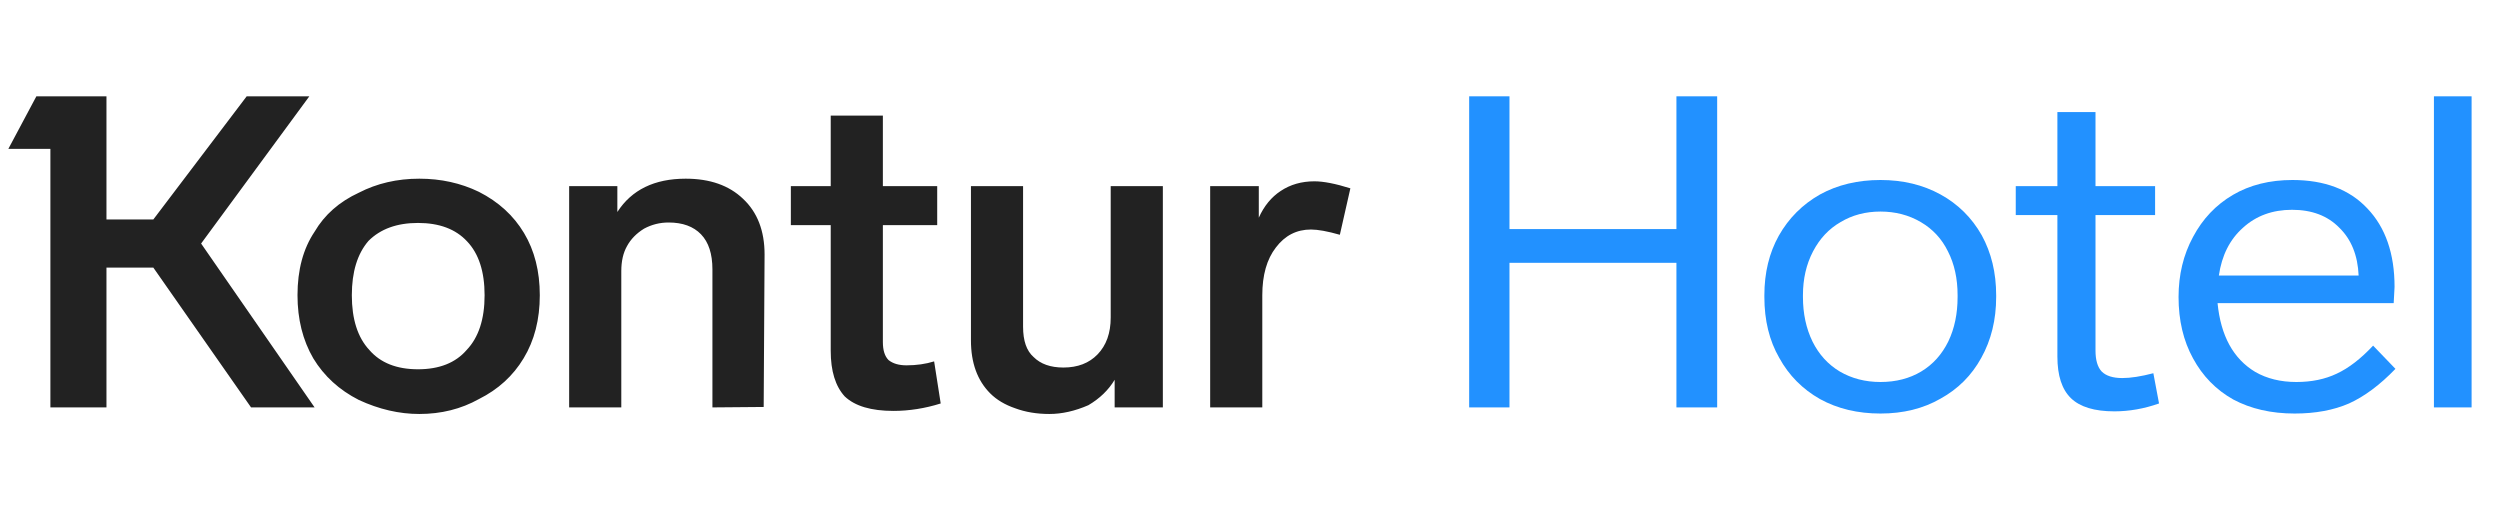 <svg width="135" height="28" viewBox="0 0 135 28" fill="none" xmlns="http://www.w3.org/2000/svg">
<path d="M50.798 21.787C49.946 22.055 49.094 22.189 48.243 22.189C47.044 22.189 46.169 21.929 45.617 21.408C45.112 20.856 44.859 20.036 44.859 18.948V12.157H42.706V10.052H44.859V6.242H47.675V10.052H50.609V12.157H47.675V18.474C47.675 18.916 47.777 19.239 47.983 19.445C48.219 19.634 48.542 19.728 48.953 19.728C49.489 19.728 49.986 19.657 50.443 19.515L50.798 21.787ZM16.988 12.512C17.524 11.597 18.321 10.895 19.378 10.406C20.355 9.902 21.444 9.649 22.643 9.649C23.81 9.649 24.882 9.886 25.86 10.359C26.917 10.895 27.73 11.637 28.297 12.583C28.865 13.53 29.149 14.649 29.149 15.943C29.149 17.252 28.857 18.388 28.274 19.35C27.706 20.296 26.901 21.03 25.86 21.55C24.898 22.087 23.826 22.355 22.643 22.355C21.554 22.355 20.466 22.102 19.378 21.598C18.321 21.061 17.5 20.312 16.917 19.35C16.349 18.372 16.065 17.236 16.065 15.943C16.065 14.57 16.373 13.427 16.988 12.512ZM38.471 22V14.547C38.471 13.711 38.266 13.08 37.856 12.654C37.446 12.228 36.862 12.015 36.105 12.015C35.632 12.015 35.19 12.126 34.78 12.347C34.37 12.599 34.062 12.914 33.857 13.293C33.652 13.656 33.55 14.105 33.55 14.642V22H30.734V10.052H33.337V11.447C34.11 10.249 35.34 9.649 37.028 9.649C38.337 9.649 39.37 10.012 40.127 10.738C40.9 11.463 41.287 12.465 41.287 13.742L41.239 21.976L38.471 22ZM72.352 12.678C71.69 12.489 71.169 12.394 70.791 12.394C70.018 12.394 69.387 12.717 68.898 13.364C68.409 13.995 68.164 14.854 68.164 15.943V22H65.349V10.052H67.975V11.755C68.259 11.124 68.653 10.643 69.158 10.312C69.679 9.965 70.286 9.791 70.98 9.791C71.469 9.791 72.116 9.917 72.92 10.17L72.352 12.678ZM62.794 22H60.191V20.509C59.86 21.061 59.387 21.519 58.771 21.881C58.046 22.197 57.344 22.355 56.666 22.355C55.987 22.355 55.372 22.252 54.82 22.047C54.268 21.858 53.819 21.59 53.472 21.243C52.778 20.549 52.431 19.594 52.431 18.38V10.052H55.246V17.646C55.246 18.404 55.435 18.948 55.814 19.279C56.193 19.657 56.729 19.847 57.423 19.847C58.196 19.847 58.811 19.61 59.268 19.137C59.742 18.648 59.978 17.985 59.978 17.149V10.052H62.794V22ZM19.945 18.9C20.545 19.594 21.42 19.941 22.572 19.941C23.723 19.941 24.599 19.594 25.198 18.9C25.845 18.222 26.168 17.236 26.168 15.943C26.168 14.665 25.852 13.695 25.221 13.033C24.606 12.37 23.723 12.039 22.572 12.039C21.436 12.039 20.545 12.362 19.898 13.009C19.299 13.703 18.999 14.681 18.999 15.943C18.999 17.236 19.314 18.222 19.945 18.9ZM16.988 22H13.557L8.281 14.452H5.749V22H2.721V8.04H0.45L1.964 5.201H5.749V11.85H8.281L13.321 5.201H16.704L10.86 13.151L16.988 22Z" fill="#222222"/>
<path d="M90.527 5.201V12.37H81.512V5.201H79.335V22H81.512V14.192H90.527V22H92.727V5.201H90.527Z" fill="#2291FF"/>
<path d="M107.793 15.943C107.793 14.728 107.532 13.648 107.012 12.701C106.475 11.755 105.734 11.021 104.788 10.501C103.841 9.98 102.761 9.72 101.546 9.72C100.316 9.72 99.228 9.98 98.281 10.501C97.335 11.037 96.593 11.779 96.057 12.725C95.537 13.656 95.276 14.728 95.276 15.943V16.038C95.276 17.299 95.544 18.396 96.081 19.326C96.601 20.273 97.335 21.014 98.281 21.55C99.228 22.071 100.316 22.331 101.546 22.331C102.777 22.331 103.857 22.063 104.788 21.527C105.734 21.006 106.468 20.273 106.988 19.326C107.524 18.364 107.793 17.268 107.793 16.038V15.943ZM97.359 15.943C97.359 15.059 97.54 14.271 97.903 13.577C98.265 12.883 98.762 12.354 99.393 11.992C100.024 11.613 100.742 11.424 101.546 11.424C102.351 11.424 103.076 11.613 103.723 11.992C104.37 12.37 104.859 12.899 105.19 13.577C105.537 14.255 105.71 15.044 105.71 15.943V16.038C105.71 16.936 105.545 17.733 105.214 18.427C104.867 19.137 104.378 19.681 103.747 20.06C103.116 20.438 102.382 20.628 101.546 20.628C100.726 20.628 99.993 20.438 99.346 20.06C98.715 19.681 98.226 19.145 97.879 18.451C97.532 17.741 97.359 16.936 97.359 16.038V15.943Z" fill="#2291FF"/>
<path d="M116.281 20.154C115.618 20.328 115.058 20.415 114.601 20.415C114.096 20.415 113.725 20.296 113.489 20.06C113.268 19.823 113.157 19.445 113.157 18.924V11.613H116.375V10.052H113.157V6.053H111.099V10.052H108.851V11.613H111.099V19.255C111.099 20.28 111.343 21.03 111.832 21.503C112.321 21.976 113.102 22.213 114.175 22.213C114.979 22.213 115.784 22.071 116.588 21.787L116.281 20.154Z" fill="#2291FF"/>
<path d="M128.147 18.664C127.484 19.373 126.83 19.878 126.183 20.178C125.552 20.478 124.827 20.628 124.006 20.628C123.155 20.628 122.413 20.446 121.782 20.083C120.599 19.373 119.921 18.135 119.748 16.369H129.259L129.306 15.493C129.306 13.695 128.817 12.283 127.839 11.258C126.877 10.233 125.529 9.72 123.794 9.72C122.563 9.72 121.491 9.988 120.576 10.525C119.661 11.061 118.943 11.818 118.423 12.796C117.902 13.758 117.642 14.839 117.642 16.038C117.642 17.299 117.902 18.404 118.423 19.35C118.943 20.312 119.669 21.053 120.599 21.574C121.546 22.079 122.65 22.331 123.912 22.331C125.032 22.331 126.01 22.15 126.846 21.787C127.682 21.408 128.518 20.785 129.354 19.918L128.147 18.664ZM119.819 14.878C119.976 13.79 120.41 12.93 121.12 12.299C121.83 11.652 122.713 11.329 123.77 11.329C124.842 11.329 125.694 11.652 126.325 12.299C126.972 12.93 127.319 13.79 127.366 14.878H119.819Z" fill="#2291FF"/>
<path d="M131.432 5.201V22H133.466V5.201H131.432Z" fill="#2291FF"/>
</svg>
